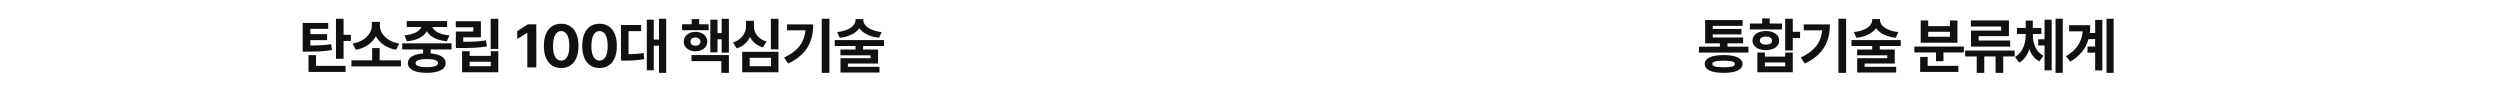 <svg width="1150" height="42" viewBox="0 0 1150 42" fill="none" xmlns="http://www.w3.org/2000/svg">
<path d="M150.989 10.547V13.281H142.759V15.688H150.47V18.449H142.759V20.938C146.833 20.91 149.403 20.773 152.329 20.309L152.712 22.988C149.349 23.645 146.341 23.754 141.31 23.754H139.231V10.547H150.989ZM158.044 8.633V16.016H161.407V18.832H158.044V27.035H154.544V8.633H158.044ZM158.946 30.289V33.078H141.911V25.367H145.384V30.289H158.946ZM184.438 27.746V30.535H161.661V27.746H171.177V22.113H174.649V27.746H184.438ZM174.759 11.832C174.759 15.387 177.958 19.133 183.645 20.008L182.169 22.906C177.794 22.113 174.54 19.775 172.899 16.672C171.259 19.762 168.032 22.127 163.684 22.906L162.208 20.008C167.841 19.133 171.013 15.359 171.04 11.832V10.055H174.759V11.832ZM207.716 19.926V22.742H198.091V24.574C202.425 24.902 204.981 26.461 205.009 29.031C204.981 31.902 201.727 33.516 196.341 33.516C190.872 33.516 187.618 31.902 187.618 29.031C187.618 26.447 190.202 24.889 194.618 24.574V22.742H185.02V19.926H207.716ZM196.341 27.145C192.895 27.172 191.145 27.773 191.173 29.031C191.145 30.234 192.895 30.891 196.341 30.891C199.704 30.891 201.481 30.234 201.509 29.031C201.481 27.773 199.704 27.172 196.341 27.145ZM205.665 9.699V12.434H198.911C199.499 14.184 202.028 15.865 206.759 16.262L205.528 18.996C200.839 18.545 197.667 16.768 196.341 14.348C195.028 16.768 191.911 18.545 187.18 18.996L186.032 16.262C190.639 15.865 193.182 14.17 193.825 12.434H187.098V9.699H205.665ZM229.215 8.66V22.523H225.715V8.66H229.215ZM221.204 9.754V17.164H213.11V19.215C217.266 19.201 220.192 19.133 223.555 18.559L223.993 21.348C220.165 22.004 216.829 22.086 211.879 22.086H209.692V14.512H217.731V12.543H209.665V9.754H221.204ZM216.036 23.562V25.695H225.743V23.562H229.215V33.242H212.563V23.562H216.036ZM216.036 30.453H225.743V28.402H216.036V30.453ZM246.703 11.203V31H242.574V15.113H242.465L237.926 17.957V14.32L242.821 11.203H246.703ZM258.141 31.273C253.191 31.273 250.184 27.582 250.184 21.102C250.184 14.621 253.191 10.93 258.141 10.93C263.09 10.93 266.098 14.648 266.098 21.102C266.098 27.609 263.09 31.273 258.141 31.273ZM258.141 27.883C260.438 27.883 261.914 25.668 261.887 21.102C261.887 16.59 260.438 14.293 258.141 14.293C255.844 14.293 254.395 16.59 254.395 21.102C254.367 25.668 255.844 27.883 258.141 27.883ZM275.785 31.273C270.836 31.273 267.828 27.582 267.828 21.102C267.828 14.621 270.836 10.93 275.785 10.93C280.734 10.93 283.742 14.648 283.742 21.102C283.742 27.609 280.734 31.273 275.785 31.273ZM275.785 27.883C278.082 27.883 279.559 25.668 279.531 21.102C279.531 16.59 278.082 14.293 275.785 14.293C273.488 14.293 272.039 16.59 272.039 21.102C272.012 25.668 273.488 27.883 275.785 27.883ZM306.445 8.633V33.516H303.136V21.02H300.73V32.312H297.531V9.043H300.73V18.23H303.136V8.633H306.445ZM294.906 11.504V14.32H289.136V24.93C291.543 24.916 293.676 24.793 296.082 24.355L296.328 27.199C293.293 27.773 290.64 27.855 287.359 27.883H285.636V11.504H294.906ZM325.984 11.176V13.883H313.761V11.176H318.164V8.797H321.636V11.176H325.984ZM319.914 14.648C323.085 14.648 325.328 16.508 325.355 19.188C325.328 21.758 323.085 23.59 319.914 23.59C316.796 23.59 314.527 21.758 314.527 19.188C314.527 16.508 316.796 14.648 319.914 14.648ZM319.914 17.246C318.546 17.246 317.644 17.902 317.644 19.188C317.644 20.363 318.546 21.02 319.914 21.02C321.281 21.02 322.183 20.363 322.21 19.188C322.183 17.902 321.281 17.246 319.914 17.246ZM335.281 8.66V24.219H331.972V18.066H330.058V24.082H326.749V9.043H330.058V15.223H331.972V8.66H335.281ZM335.281 25.34V33.516H331.808V28.129H318.081V25.34H335.281ZM358.093 8.66V22.688H354.593V8.66H358.093ZM358.093 23.836V33.242H341.413V23.836H358.093ZM344.859 26.598V30.453H354.675V26.598H344.859ZM346.8 11.969C346.773 15.004 348.605 17.875 352.624 19.133L350.929 21.785C348.085 20.951 346.116 19.229 344.995 17C343.861 19.42 341.837 21.334 338.87 22.25L337.175 19.516C341.331 18.258 343.163 15.086 343.163 11.969V9.562H346.8V11.969ZM381.534 8.633V33.516H378.007V8.633H381.534ZM374.069 11.23C374.069 18.777 371.417 25.039 362.53 29.25L360.698 26.461C367.124 23.426 369.954 19.488 370.515 13.965H362.038V11.23H374.069ZM397.128 9.289C397.128 11.723 399.999 14.156 405.55 14.758L404.401 17.383C400.067 16.904 396.909 15.277 395.323 12.98C393.696 15.277 390.552 16.904 386.272 17.383L385.097 14.758C390.675 14.156 393.519 11.723 393.546 9.289V8.77H397.128V9.289ZM406.671 18.422V21.156H397.046V22.797H403.909V29.223H390.046V30.727H404.565V33.352H386.628V26.762H400.464V25.449H386.601V22.797H393.546V21.156H383.976V18.422H406.671Z" fill="#111111"/>
<path d="M804.27 21.457V24.191H781.52V21.457H791.145V19.926H784.364V9.234H801.618V11.914H787.864V13.309H801.044V15.824H787.864V17.246H801.837V19.926H794.645V21.457H804.27ZM792.895 25.34C798.391 25.312 801.536 26.789 801.563 29.414C801.536 32.094 798.391 33.516 792.895 33.516C787.317 33.516 784.173 32.094 784.173 29.414C784.173 26.789 787.317 25.312 792.895 25.34ZM792.895 27.91C789.313 27.91 787.645 28.375 787.673 29.414C787.645 30.48 789.313 30.945 792.895 30.945C796.395 30.945 798.036 30.48 798.063 29.414C798.036 28.375 796.395 27.91 792.895 27.91ZM824.676 8.633V14.621H828.04V17.52H824.676V23.207H821.176V8.633H824.676ZM811.852 24.164V26.051H821.176V24.164H824.676V33.242H808.379V24.164H811.852ZM811.852 30.508H821.176V28.73H811.852V30.508ZM819.7 10.82V13.555H804.934V10.82H810.594V8.469H814.067V10.82H819.7ZM812.317 14.266C815.926 14.266 818.442 16.016 818.442 18.668C818.442 21.32 815.926 23.07 812.317 23.07C808.653 23.07 806.137 21.32 806.137 18.668C806.137 16.016 808.653 14.266 812.317 14.266ZM812.317 16.836C810.649 16.809 809.528 17.492 809.555 18.668C809.528 19.871 810.649 20.527 812.317 20.527C813.985 20.527 815.133 19.871 815.133 18.668C815.133 17.492 813.985 16.809 812.317 16.836ZM849.211 8.633V33.516H845.684V8.633H849.211ZM841.746 11.23C841.746 18.777 839.094 25.039 830.207 29.25L828.375 26.461C834.801 23.426 837.631 19.488 838.192 13.965H829.715V11.23H841.746ZM864.805 9.289C864.805 11.723 867.676 14.156 873.227 14.758L872.078 17.383C867.744 16.904 864.586 15.277 863 12.98C861.373 15.277 858.229 16.904 853.949 17.383L852.774 14.758C858.352 14.156 861.195 11.723 861.223 9.289V8.77H864.805V9.289ZM874.348 18.422V21.156H864.723V22.797H871.586V29.223H857.723V30.727H872.242V33.352H854.305V26.762H868.141V25.449H854.278V22.797H861.223V21.156H851.653V18.422H874.348ZM903.375 21.402V24.137H893.996V28.156H890.551V24.137H880.598V21.402H903.375ZM900.859 30.289V33.078H883.277V26.188H886.723V30.289H900.859ZM886.969 9.426V12.023H896.949V9.426H900.422V19.652H883.523V9.426H886.969ZM886.969 16.891H896.949V14.621H886.969V16.891ZM926.734 23.234V25.969H921.484V33.516H917.957V25.969H912.761V33.516H909.289V25.969H903.957V23.234H926.734ZM924.109 9.371V16.617H910.191V18.641H924.683V21.43H906.664V14.074H920.527V12.215H906.582V9.371H924.109ZM935.109 16.207C935.109 19.98 936.476 23.754 940.003 25.668L938.089 28.211C935.847 27.062 934.357 25.039 933.496 22.605C932.621 25.258 931.13 27.5 928.875 28.812L926.878 26.188C930.46 24.109 931.8 20.062 931.828 16.207V15.633H927.808V12.844H931.828V9.48H935.082V12.844H939.019V15.633H935.109V16.207ZM948.863 8.633V33.516H945.554V8.633H948.863ZM943.777 9.043V32.367H940.496V20.91H937.57V18.066H940.496V9.043H943.777ZM972.277 8.633V33.516H968.995V8.633H972.277ZM967.081 9.18V32.422H963.773V24.219H960.245V21.402H963.773V18.012H960.71C959.548 22.113 957.033 25.586 952.37 28.348L950.32 25.887C955.365 22.906 957.579 19.283 958.058 14.402H951.769V11.586H961.531C961.531 12.83 961.449 14.033 961.312 15.195H963.773V9.18H967.081Z" fill="#111111"/>
</svg>
